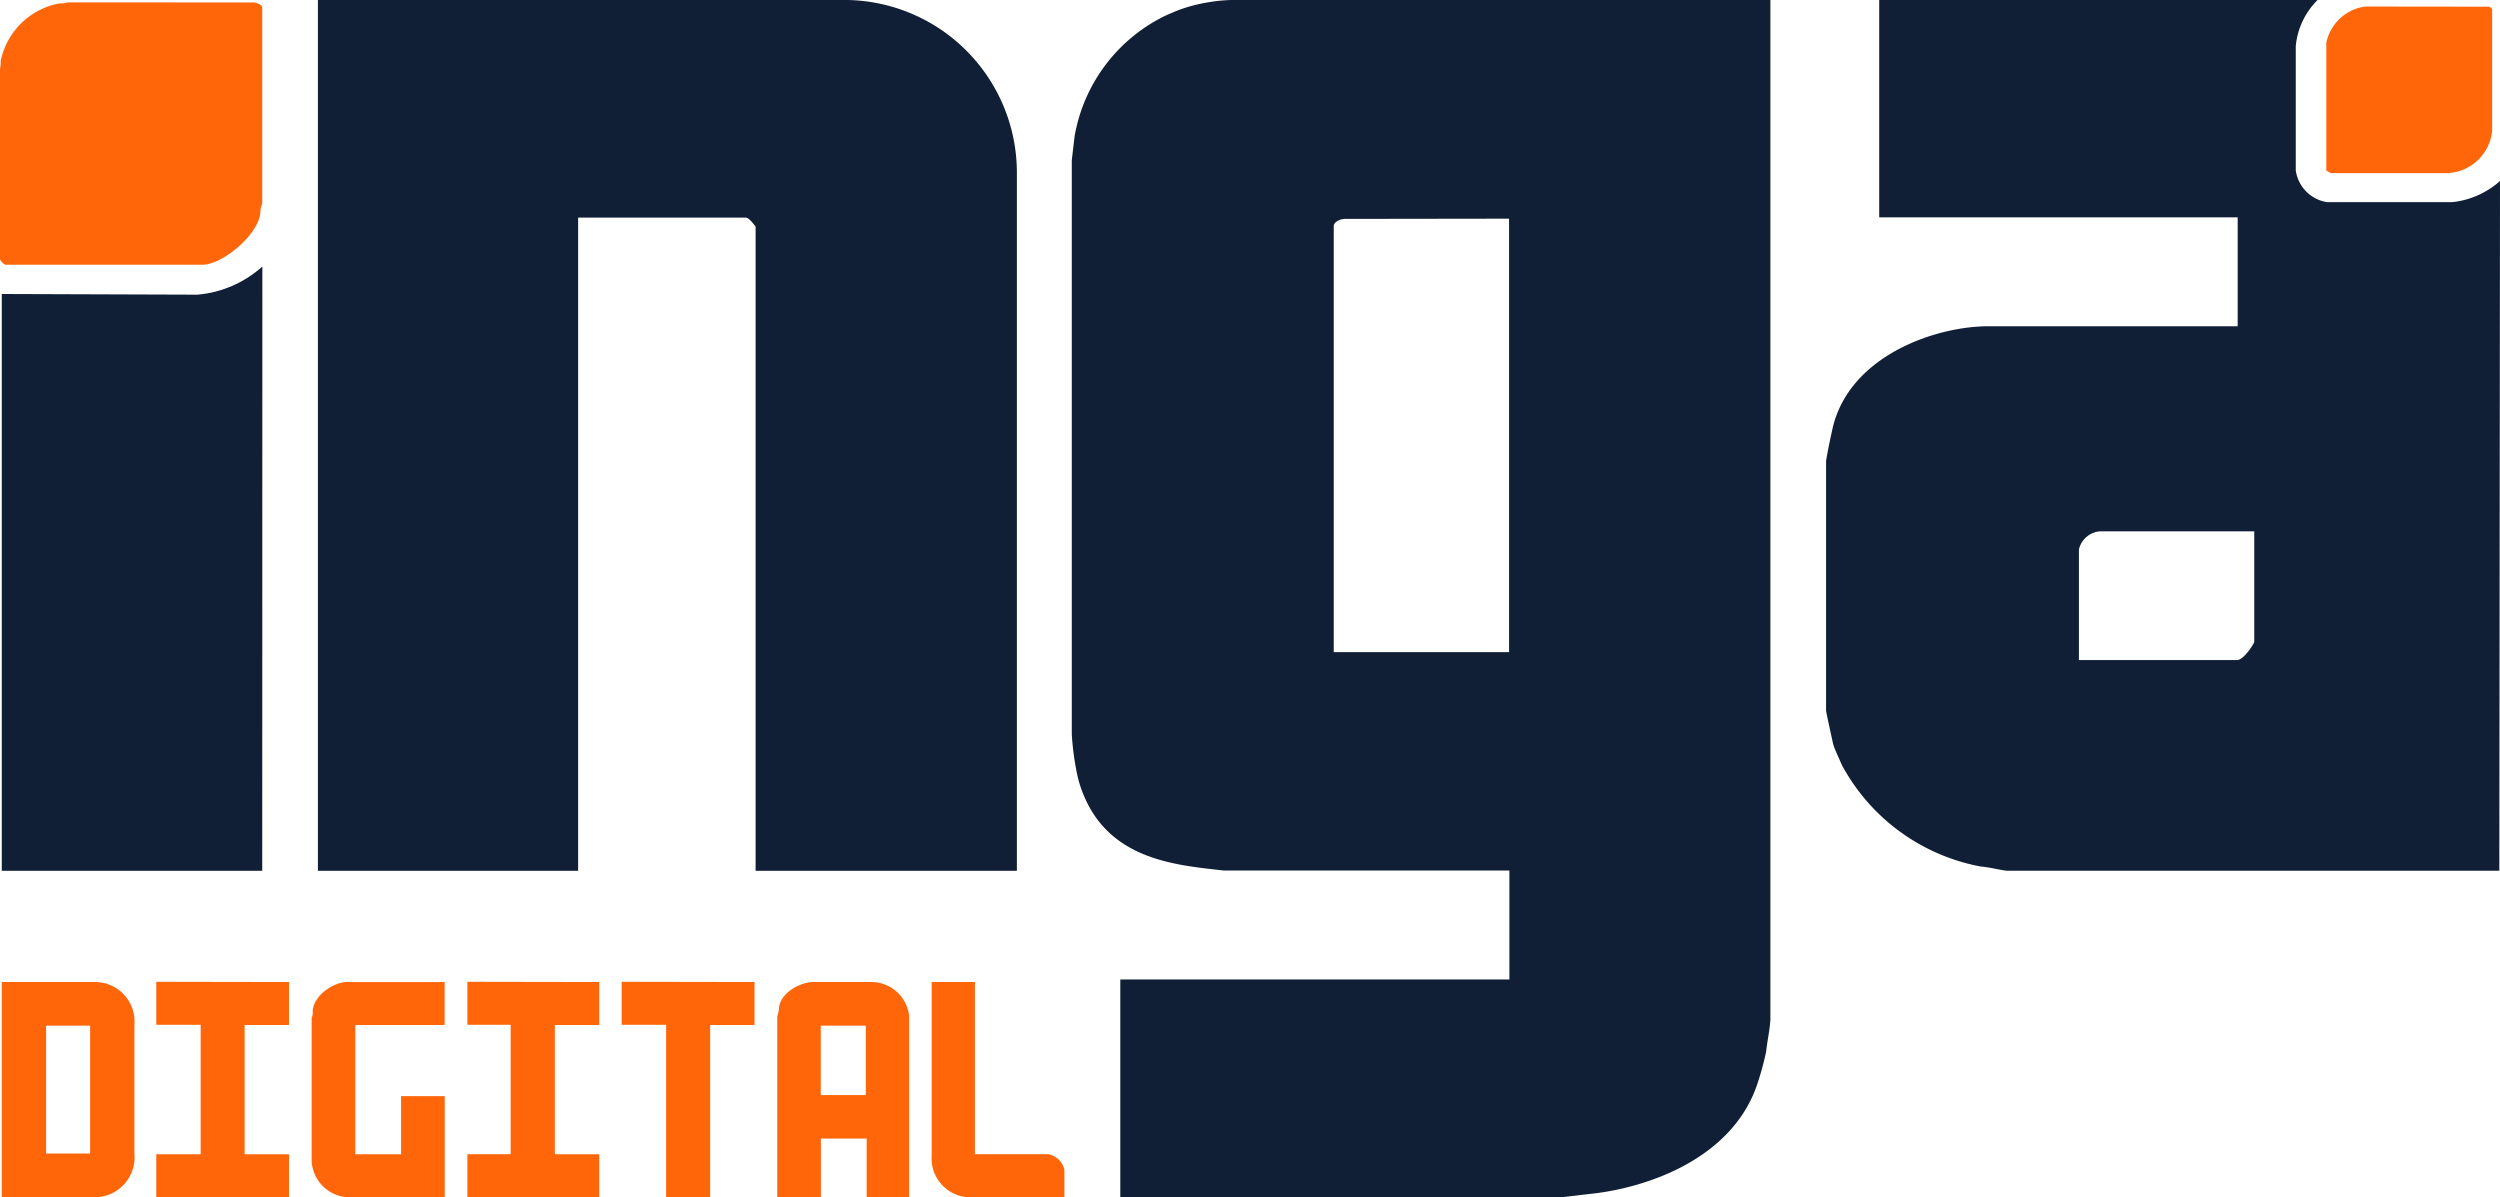 <svg xmlns="http://www.w3.org/2000/svg" width="55.095" height="26.383" viewBox="0 0 55.095 26.383"><defs><style>.a{fill:#101f35;}.a,.b{fill-rule:evenodd;}.b{fill:#ff660a;}</style></defs><path class="a" d="M333.19,541.71v2.437c-.015.054-.233.4-.38.4h-3.484v-2.437a.518.518,0,0,1,.458-.4Zm-43.9,7.48H283.55V536.479l4.307.015a2.448,2.448,0,0,0,1.436-.621Zm27.478-14.371v9.552h-3.864v-9.4c.016-.093.155-.147.248-.147ZM334.586,530a1.645,1.645,0,0,0-.481,1.016v2.739a.823.823,0,0,0,.691.7h2.755a1.874,1.874,0,0,0,1.055-.466l-.015,15.2H327.734c-.186-.023-.38-.078-.574-.093a4.393,4.393,0,0,1-3.057-2.235c-.062-.147-.155-.334-.194-.466-.054-.248-.155-.706-.155-.737v-5.5c.039-.24.1-.528.155-.768.4-1.568,2.274-2.2,3.422-2.2h5.494v-2.4h-7.9V530Zm-12.059,0v22.473c-.016.248-.07.473-.093.7a6.63,6.63,0,0,1-.21.76c-.574,1.622-2.429,2.243-3.639,2.375-.21.023-.629.077-.683.077H308.2v-4.8h8.575v-2.4h-6.293c-.993-.116-2.452-.209-3.065-1.606a2.616,2.616,0,0,1-.186-.605,6.117,6.117,0,0,1-.1-.792V533.531l.062-.528a3.646,3.646,0,0,1,2.01-2.662c.093-.039.21-.093.318-.132a3.386,3.386,0,0,1,.6-.155,3.56,3.56,0,0,1,.52-.054Zm-20.494,0a3.807,3.807,0,0,1,3.888,3.779V549.19h-5.758v-14.2c-.039-.039-.14-.194-.217-.194h-3.694V549.19h-5.735V530Z" transform="translate(-283.511 -530)"/><path class="b" d="M302.581,552.62v1.529h-.993V552.62Zm-17.095,0v2.817h-.97V552.62Zm19.5-.962v3.794H306.6a.448.448,0,0,1,.357.341v.605H304.8a.857.857,0,0,1-.768-.908v-3.833Zm-2.289,0a.84.84,0,0,1,.838.737v4H302.6v-1.288h-1.009V556.4h-.962V552.41a.614.614,0,0,0,.039-.186c.039-.357.52-.582.784-.566Zm-2.569,0v.947h-.978V556.4h-.97V552.6H297.2v-.947Zm-3.422,0v.947h-.978v2.848h.978v.947H293.8v-.947h.954V552.6H293.8v-.947Zm-3.407,0v.947H291.33v2.848h1.009v-1.28h.962V556.4h-2.165a.846.846,0,0,1-.768-.792v-3.158a.266.266,0,0,0,.023-.132c0-.372.512-.7.823-.659Zm-3.43,0v.947h-.978v2.848h.978v.947h-2.925v-.947h.978V552.6h-.978v-.947Zm-4.268,0a.871.871,0,0,1,.861.947v2.832a.879.879,0,0,1-.823.962h-2.1v-4.741Zm52.759-21.495c.023.023.062.023.062.078V532.9a1.036,1.036,0,0,1-.978.931h-2.584c-.015-.023-.054-.023-.093-.062v-2.809a1.012,1.012,0,0,1,.861-.8Zm-49.275-.093c.039,0,.194.039.194.116v4.322a.381.381,0,0,0-.039.155c0,.489-.823,1.187-1.28,1.187h-4.345c-.039-.016-.116-.093-.116-.132v-4.175a.756.756,0,0,0,.016-.186,1.626,1.626,0,0,1,1.288-1.265.512.512,0,0,0,.186-.023Z" transform="translate(-283.5 -530.016)"/></svg>